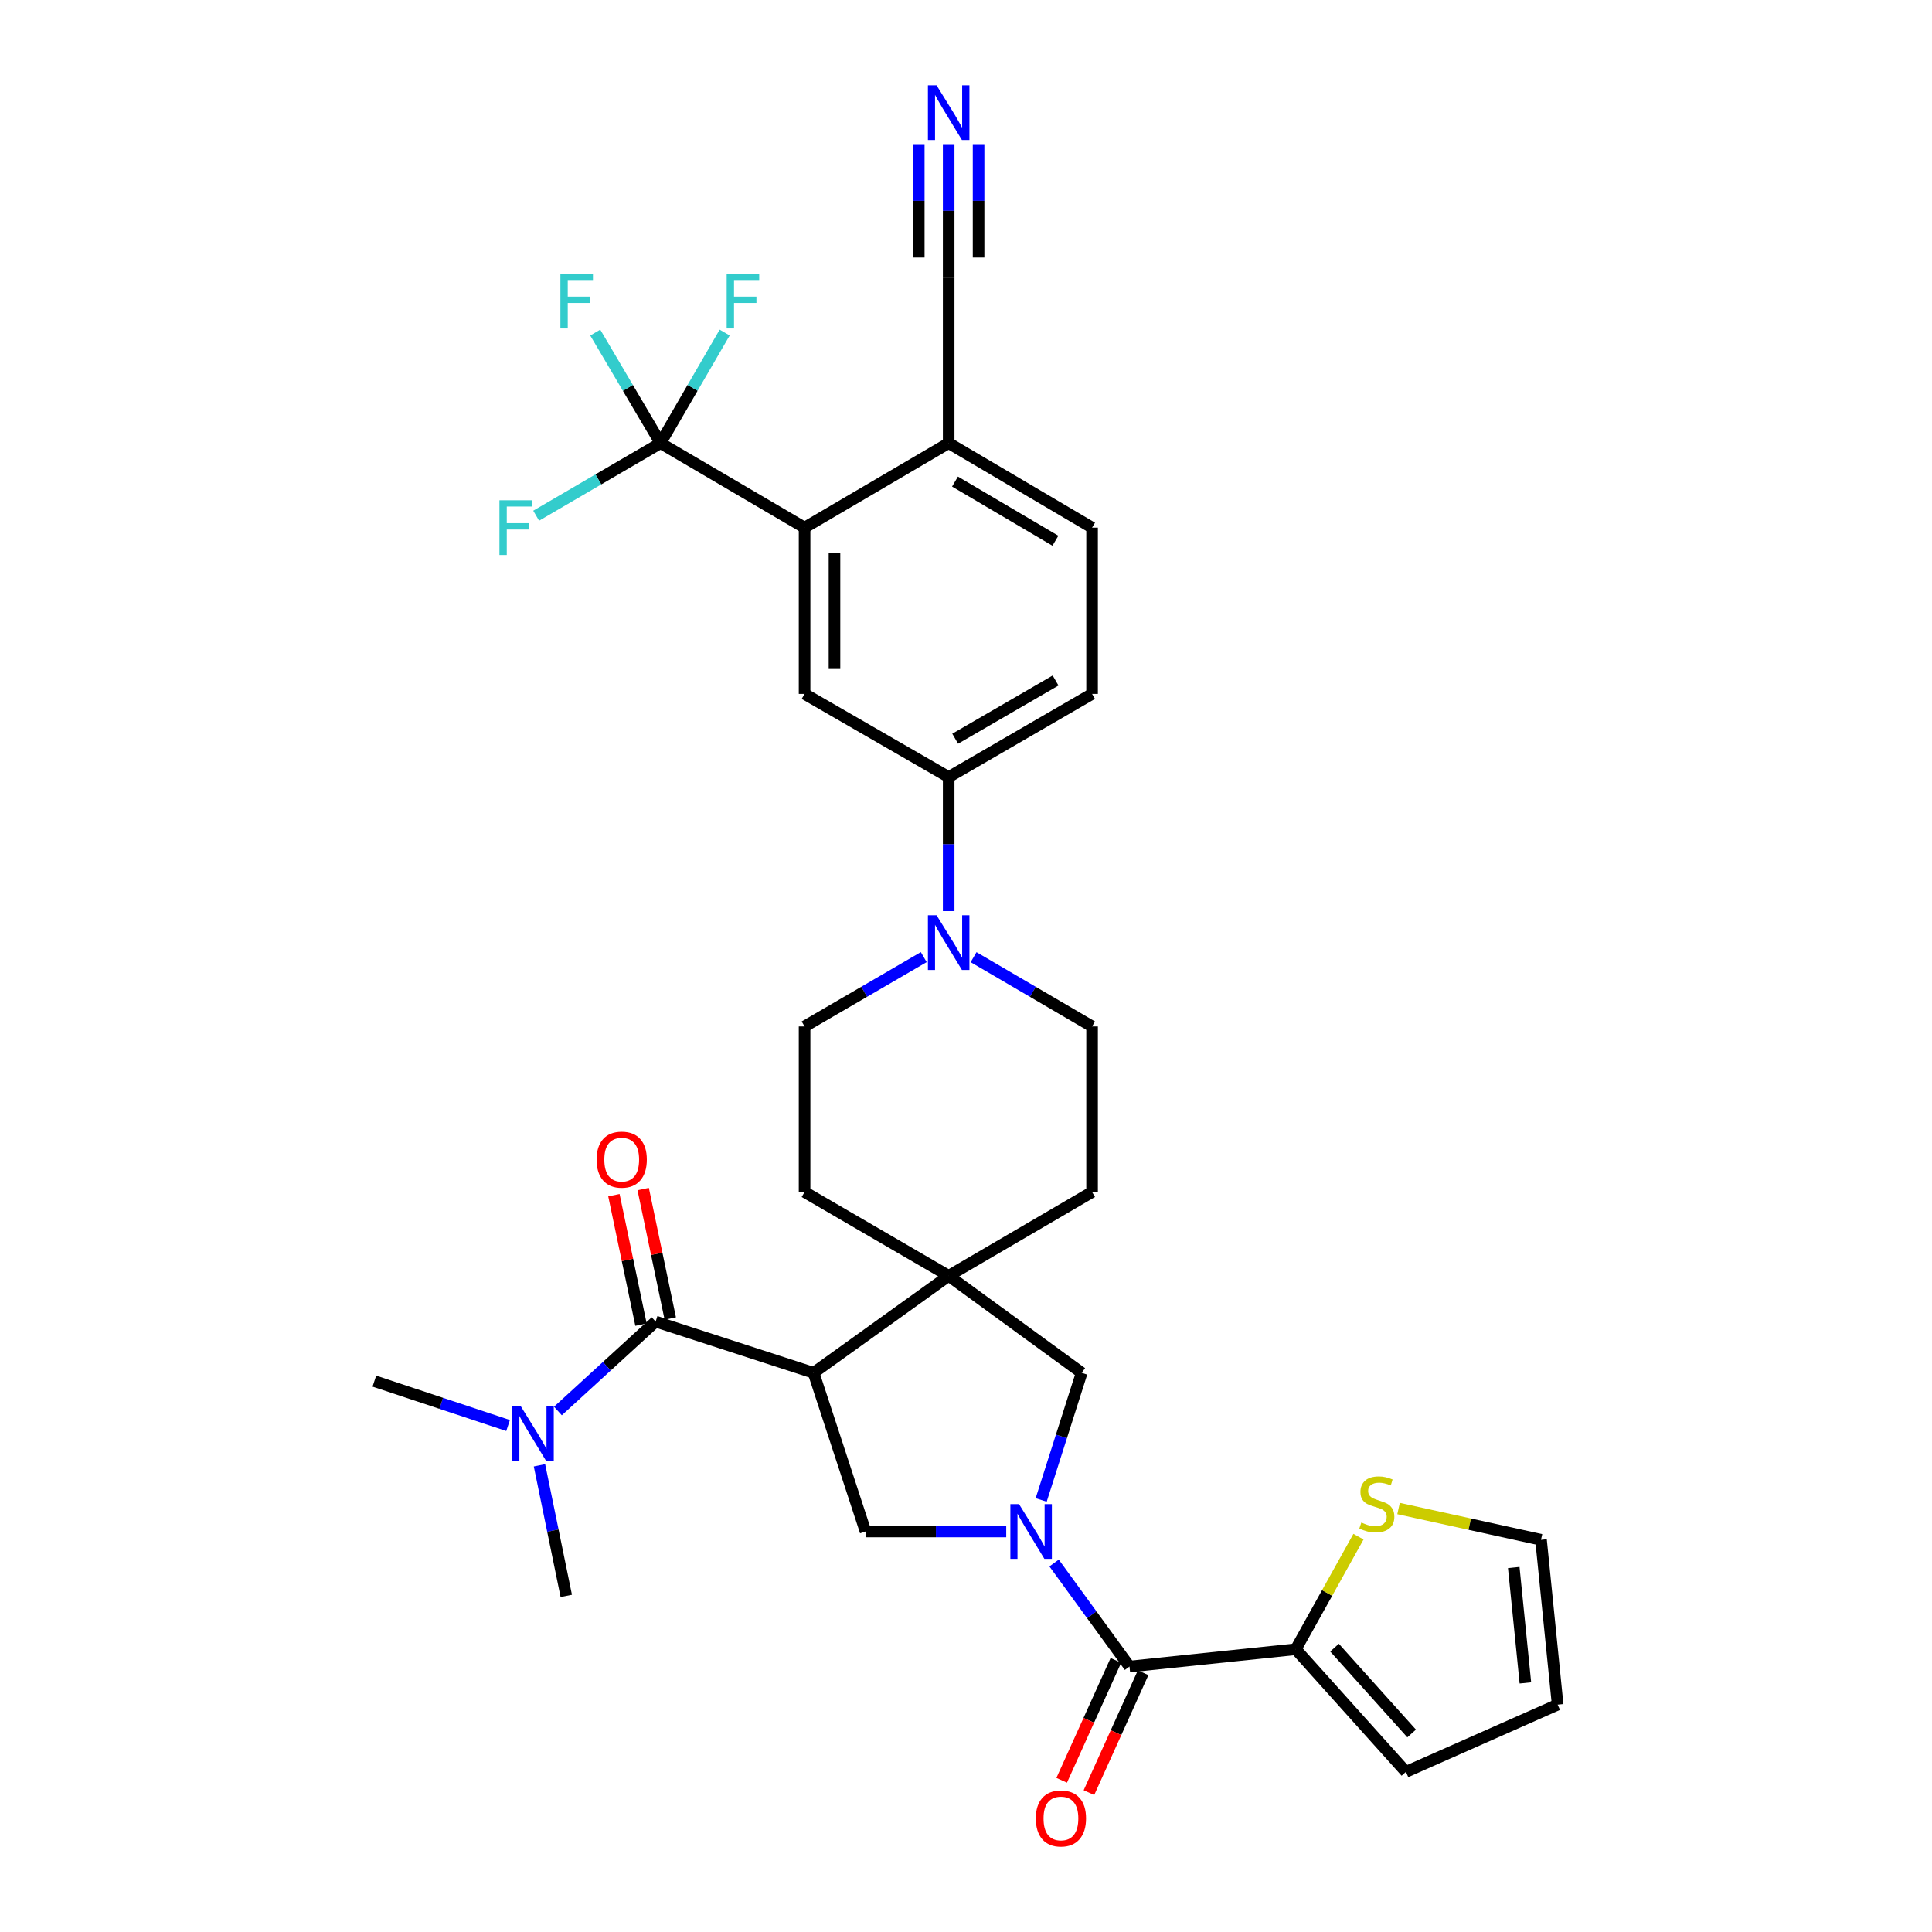 <?xml version='1.0' encoding='iso-8859-1'?>
<svg version='1.1' baseProfile='full'
              xmlns='http://www.w3.org/2000/svg'
                      xmlns:rdkit='http://www.rdkit.org/xml'
                      xmlns:xlink='http://www.w3.org/1999/xlink'
                  xml:space='preserve'
width='1000px' height='1000px' viewBox='0 0 1000 1000'>
<!-- END OF HEADER -->
<rect style='opacity:1.0;fill:#FFFFFF;stroke:none' width='1000' height='1000' x='0' y='0'> </rect>
<path class='bond-3' d='M 545.595,809.011 L 565.11,835.81' style='fill:none;fill-rule:evenodd;stroke:#0000FF;stroke-width:6px;stroke-linecap:butt;stroke-linejoin:miter;stroke-opacity:1' />
<path class='bond-3' d='M 565.11,835.81 L 584.626,862.609' style='fill:none;fill-rule:evenodd;stroke:#000000;stroke-width:6px;stroke-linecap:butt;stroke-linejoin:miter;stroke-opacity:1' />
<path class='bond-4' d='M 520.827,792.688 L 484.418,792.688' style='fill:none;fill-rule:evenodd;stroke:#0000FF;stroke-width:6px;stroke-linecap:butt;stroke-linejoin:miter;stroke-opacity:1' />
<path class='bond-4' d='M 484.418,792.688 L 448.009,792.688' style='fill:none;fill-rule:evenodd;stroke:#000000;stroke-width:6px;stroke-linecap:butt;stroke-linejoin:miter;stroke-opacity:1' />
<path class='bond-8' d='M 538.908,776.374 L 549.393,743.474' style='fill:none;fill-rule:evenodd;stroke:#0000FF;stroke-width:6px;stroke-linecap:butt;stroke-linejoin:miter;stroke-opacity:1' />
<path class='bond-8' d='M 549.393,743.474 L 559.877,710.574' style='fill:none;fill-rule:evenodd;stroke:#000000;stroke-width:6px;stroke-linecap:butt;stroke-linejoin:miter;stroke-opacity:1' />
<path class='bond-0' d='M 421.11,710.574 L 448.009,792.688' style='fill:none;fill-rule:evenodd;stroke:#000000;stroke-width:6px;stroke-linecap:butt;stroke-linejoin:miter;stroke-opacity:1' />
<path class='bond-2' d='M 421.11,710.574 L 339.356,684.045' style='fill:none;fill-rule:evenodd;stroke:#000000;stroke-width:6px;stroke-linecap:butt;stroke-linejoin:miter;stroke-opacity:1' />
<path class='bond-33' d='M 421.11,710.574 L 491.031,660.371' style='fill:none;fill-rule:evenodd;stroke:#000000;stroke-width:6px;stroke-linecap:butt;stroke-linejoin:miter;stroke-opacity:1' />
<path class='bond-1' d='M 491.031,660.371 L 559.877,710.574' style='fill:none;fill-rule:evenodd;stroke:#000000;stroke-width:6px;stroke-linecap:butt;stroke-linejoin:miter;stroke-opacity:1' />
<path class='bond-18' d='M 491.031,660.371 L 416.449,616.979' style='fill:none;fill-rule:evenodd;stroke:#000000;stroke-width:6px;stroke-linecap:butt;stroke-linejoin:miter;stroke-opacity:1' />
<path class='bond-19' d='M 491.031,660.371 L 565.26,616.979' style='fill:none;fill-rule:evenodd;stroke:#000000;stroke-width:6px;stroke-linecap:butt;stroke-linejoin:miter;stroke-opacity:1' />
<path class='bond-16' d='M 339.356,684.045 L 314.066,707.19' style='fill:none;fill-rule:evenodd;stroke:#000000;stroke-width:6px;stroke-linecap:butt;stroke-linejoin:miter;stroke-opacity:1' />
<path class='bond-16' d='M 314.066,707.19 L 288.776,730.335' style='fill:none;fill-rule:evenodd;stroke:#0000FF;stroke-width:6px;stroke-linecap:butt;stroke-linejoin:miter;stroke-opacity:1' />
<path class='bond-17' d='M 346.932,682.46 L 339.92,648.955' style='fill:none;fill-rule:evenodd;stroke:#000000;stroke-width:6px;stroke-linecap:butt;stroke-linejoin:miter;stroke-opacity:1' />
<path class='bond-17' d='M 339.92,648.955 L 332.909,615.451' style='fill:none;fill-rule:evenodd;stroke:#FF0000;stroke-width:6px;stroke-linecap:butt;stroke-linejoin:miter;stroke-opacity:1' />
<path class='bond-17' d='M 331.781,685.63 L 324.77,652.126' style='fill:none;fill-rule:evenodd;stroke:#000000;stroke-width:6px;stroke-linecap:butt;stroke-linejoin:miter;stroke-opacity:1' />
<path class='bond-17' d='M 324.77,652.126 L 317.759,618.621' style='fill:none;fill-rule:evenodd;stroke:#FF0000;stroke-width:6px;stroke-linecap:butt;stroke-linejoin:miter;stroke-opacity:1' />
<path class='bond-9' d='M 584.626,862.609 L 670.688,853.64' style='fill:none;fill-rule:evenodd;stroke:#000000;stroke-width:6px;stroke-linecap:butt;stroke-linejoin:miter;stroke-opacity:1' />
<path class='bond-20' d='M 577.573,859.422 L 563.551,890.449' style='fill:none;fill-rule:evenodd;stroke:#000000;stroke-width:6px;stroke-linecap:butt;stroke-linejoin:miter;stroke-opacity:1' />
<path class='bond-20' d='M 563.551,890.449 L 549.529,921.477' style='fill:none;fill-rule:evenodd;stroke:#FF0000;stroke-width:6px;stroke-linecap:butt;stroke-linejoin:miter;stroke-opacity:1' />
<path class='bond-20' d='M 591.678,865.797 L 577.656,896.824' style='fill:none;fill-rule:evenodd;stroke:#000000;stroke-width:6px;stroke-linecap:butt;stroke-linejoin:miter;stroke-opacity:1' />
<path class='bond-20' d='M 577.656,896.824 L 563.634,927.851' style='fill:none;fill-rule:evenodd;stroke:#FF0000;stroke-width:6px;stroke-linecap:butt;stroke-linejoin:miter;stroke-opacity:1' />
<path class='bond-5' d='M 341.867,229.365 L 416.449,273.102' style='fill:none;fill-rule:evenodd;stroke:#000000;stroke-width:6px;stroke-linecap:butt;stroke-linejoin:miter;stroke-opacity:1' />
<path class='bond-28' d='M 341.867,229.365 L 324.984,200.759' style='fill:none;fill-rule:evenodd;stroke:#000000;stroke-width:6px;stroke-linecap:butt;stroke-linejoin:miter;stroke-opacity:1' />
<path class='bond-28' d='M 324.984,200.759 L 308.101,172.153' style='fill:none;fill-rule:evenodd;stroke:#33CCCC;stroke-width:6px;stroke-linecap:butt;stroke-linejoin:miter;stroke-opacity:1' />
<path class='bond-29' d='M 341.867,229.365 L 358.479,200.755' style='fill:none;fill-rule:evenodd;stroke:#000000;stroke-width:6px;stroke-linecap:butt;stroke-linejoin:miter;stroke-opacity:1' />
<path class='bond-29' d='M 358.479,200.755 L 375.091,172.144' style='fill:none;fill-rule:evenodd;stroke:#33CCCC;stroke-width:6px;stroke-linecap:butt;stroke-linejoin:miter;stroke-opacity:1' />
<path class='bond-30' d='M 341.867,229.365 L 309.691,248.144' style='fill:none;fill-rule:evenodd;stroke:#000000;stroke-width:6px;stroke-linecap:butt;stroke-linejoin:miter;stroke-opacity:1' />
<path class='bond-30' d='M 309.691,248.144 L 277.514,266.922' style='fill:none;fill-rule:evenodd;stroke:#33CCCC;stroke-width:6px;stroke-linecap:butt;stroke-linejoin:miter;stroke-opacity:1' />
<path class='bond-6' d='M 416.449,273.102 L 416.449,359.163' style='fill:none;fill-rule:evenodd;stroke:#000000;stroke-width:6px;stroke-linecap:butt;stroke-linejoin:miter;stroke-opacity:1' />
<path class='bond-6' d='M 431.928,286.011 L 431.928,346.254' style='fill:none;fill-rule:evenodd;stroke:#000000;stroke-width:6px;stroke-linecap:butt;stroke-linejoin:miter;stroke-opacity:1' />
<path class='bond-36' d='M 416.449,273.102 L 491.031,229.365' style='fill:none;fill-rule:evenodd;stroke:#000000;stroke-width:6px;stroke-linecap:butt;stroke-linejoin:miter;stroke-opacity:1' />
<path class='bond-7' d='M 503.92,495.43 L 534.59,513.358' style='fill:none;fill-rule:evenodd;stroke:#0000FF;stroke-width:6px;stroke-linecap:butt;stroke-linejoin:miter;stroke-opacity:1' />
<path class='bond-7' d='M 534.59,513.358 L 565.26,531.287' style='fill:none;fill-rule:evenodd;stroke:#000000;stroke-width:6px;stroke-linecap:butt;stroke-linejoin:miter;stroke-opacity:1' />
<path class='bond-11' d='M 491.031,471.593 L 491.031,436.898' style='fill:none;fill-rule:evenodd;stroke:#0000FF;stroke-width:6px;stroke-linecap:butt;stroke-linejoin:miter;stroke-opacity:1' />
<path class='bond-11' d='M 491.031,436.898 L 491.031,402.203' style='fill:none;fill-rule:evenodd;stroke:#000000;stroke-width:6px;stroke-linecap:butt;stroke-linejoin:miter;stroke-opacity:1' />
<path class='bond-34' d='M 478.134,495.398 L 447.291,513.343' style='fill:none;fill-rule:evenodd;stroke:#0000FF;stroke-width:6px;stroke-linecap:butt;stroke-linejoin:miter;stroke-opacity:1' />
<path class='bond-34' d='M 447.291,513.343 L 416.449,531.287' style='fill:none;fill-rule:evenodd;stroke:#000000;stroke-width:6px;stroke-linecap:butt;stroke-linejoin:miter;stroke-opacity:1' />
<path class='bond-13' d='M 670.688,853.64 L 686.917,824.506' style='fill:none;fill-rule:evenodd;stroke:#000000;stroke-width:6px;stroke-linecap:butt;stroke-linejoin:miter;stroke-opacity:1' />
<path class='bond-13' d='M 686.917,824.506 L 703.146,795.371' style='fill:none;fill-rule:evenodd;stroke:#CCCC00;stroke-width:6px;stroke-linecap:butt;stroke-linejoin:miter;stroke-opacity:1' />
<path class='bond-23' d='M 670.688,853.64 L 727.701,917.112' style='fill:none;fill-rule:evenodd;stroke:#000000;stroke-width:6px;stroke-linecap:butt;stroke-linejoin:miter;stroke-opacity:1' />
<path class='bond-23' d='M 690.755,852.817 L 730.664,897.247' style='fill:none;fill-rule:evenodd;stroke:#000000;stroke-width:6px;stroke-linecap:butt;stroke-linejoin:miter;stroke-opacity:1' />
<path class='bond-10' d='M 416.449,359.163 L 491.031,402.203' style='fill:none;fill-rule:evenodd;stroke:#000000;stroke-width:6px;stroke-linecap:butt;stroke-linejoin:miter;stroke-opacity:1' />
<path class='bond-25' d='M 491.031,402.203 L 565.26,359.163' style='fill:none;fill-rule:evenodd;stroke:#000000;stroke-width:6px;stroke-linecap:butt;stroke-linejoin:miter;stroke-opacity:1' />
<path class='bond-25' d='M 494.401,382.356 L 546.362,352.229' style='fill:none;fill-rule:evenodd;stroke:#000000;stroke-width:6px;stroke-linecap:butt;stroke-linejoin:miter;stroke-opacity:1' />
<path class='bond-12' d='M 491.031,74.611 L 491.031,109.138' style='fill:none;fill-rule:evenodd;stroke:#0000FF;stroke-width:6px;stroke-linecap:butt;stroke-linejoin:miter;stroke-opacity:1' />
<path class='bond-12' d='M 491.031,109.138 L 491.031,143.665' style='fill:none;fill-rule:evenodd;stroke:#000000;stroke-width:6px;stroke-linecap:butt;stroke-linejoin:miter;stroke-opacity:1' />
<path class='bond-12' d='M 475.552,74.611 L 475.552,103.959' style='fill:none;fill-rule:evenodd;stroke:#0000FF;stroke-width:6px;stroke-linecap:butt;stroke-linejoin:miter;stroke-opacity:1' />
<path class='bond-12' d='M 475.552,103.959 L 475.552,133.307' style='fill:none;fill-rule:evenodd;stroke:#000000;stroke-width:6px;stroke-linecap:butt;stroke-linejoin:miter;stroke-opacity:1' />
<path class='bond-12' d='M 506.51,74.611 L 506.51,103.959' style='fill:none;fill-rule:evenodd;stroke:#0000FF;stroke-width:6px;stroke-linecap:butt;stroke-linejoin:miter;stroke-opacity:1' />
<path class='bond-12' d='M 506.51,103.959 L 506.51,133.307' style='fill:none;fill-rule:evenodd;stroke:#000000;stroke-width:6px;stroke-linecap:butt;stroke-linejoin:miter;stroke-opacity:1' />
<path class='bond-24' d='M 723.89,780.806 L 760.756,788.897' style='fill:none;fill-rule:evenodd;stroke:#CCCC00;stroke-width:6px;stroke-linecap:butt;stroke-linejoin:miter;stroke-opacity:1' />
<path class='bond-24' d='M 760.756,788.897 L 797.622,796.988' style='fill:none;fill-rule:evenodd;stroke:#000000;stroke-width:6px;stroke-linecap:butt;stroke-linejoin:miter;stroke-opacity:1' />
<path class='bond-14' d='M 491.031,143.665 L 491.031,229.365' style='fill:none;fill-rule:evenodd;stroke:#000000;stroke-width:6px;stroke-linecap:butt;stroke-linejoin:miter;stroke-opacity:1' />
<path class='bond-15' d='M 491.031,229.365 L 565.26,273.102' style='fill:none;fill-rule:evenodd;stroke:#000000;stroke-width:6px;stroke-linecap:butt;stroke-linejoin:miter;stroke-opacity:1' />
<path class='bond-15' d='M 494.308,249.262 L 546.268,279.877' style='fill:none;fill-rule:evenodd;stroke:#000000;stroke-width:6px;stroke-linecap:butt;stroke-linejoin:miter;stroke-opacity:1' />
<path class='bond-31' d='M 262.982,737.85 L 228.376,726.362' style='fill:none;fill-rule:evenodd;stroke:#0000FF;stroke-width:6px;stroke-linecap:butt;stroke-linejoin:miter;stroke-opacity:1' />
<path class='bond-31' d='M 228.376,726.362 L 193.77,714.873' style='fill:none;fill-rule:evenodd;stroke:#000000;stroke-width:6px;stroke-linecap:butt;stroke-linejoin:miter;stroke-opacity:1' />
<path class='bond-32' d='M 279.23,758.434 L 286.165,792.235' style='fill:none;fill-rule:evenodd;stroke:#0000FF;stroke-width:6px;stroke-linecap:butt;stroke-linejoin:miter;stroke-opacity:1' />
<path class='bond-32' d='M 286.165,792.235 L 293.101,826.037' style='fill:none;fill-rule:evenodd;stroke:#000000;stroke-width:6px;stroke-linecap:butt;stroke-linejoin:miter;stroke-opacity:1' />
<path class='bond-21' d='M 416.449,616.979 L 416.449,531.287' style='fill:none;fill-rule:evenodd;stroke:#000000;stroke-width:6px;stroke-linecap:butt;stroke-linejoin:miter;stroke-opacity:1' />
<path class='bond-22' d='M 565.26,616.979 L 565.26,531.287' style='fill:none;fill-rule:evenodd;stroke:#000000;stroke-width:6px;stroke-linecap:butt;stroke-linejoin:miter;stroke-opacity:1' />
<path class='bond-26' d='M 727.701,917.112 L 806.23,882.319' style='fill:none;fill-rule:evenodd;stroke:#000000;stroke-width:6px;stroke-linecap:butt;stroke-linejoin:miter;stroke-opacity:1' />
<path class='bond-35' d='M 797.622,796.988 L 806.23,882.319' style='fill:none;fill-rule:evenodd;stroke:#000000;stroke-width:6px;stroke-linecap:butt;stroke-linejoin:miter;stroke-opacity:1' />
<path class='bond-35' d='M 783.512,811.341 L 789.538,871.073' style='fill:none;fill-rule:evenodd;stroke:#000000;stroke-width:6px;stroke-linecap:butt;stroke-linejoin:miter;stroke-opacity:1' />
<path class='bond-27' d='M 565.26,359.163 L 565.26,273.102' style='fill:none;fill-rule:evenodd;stroke:#000000;stroke-width:6px;stroke-linecap:butt;stroke-linejoin:miter;stroke-opacity:1' />
<path  class='atom-0' d='M 527.449 778.528
L 536.729 793.528
Q 537.649 795.008, 539.129 797.688
Q 540.609 800.368, 540.689 800.528
L 540.689 778.528
L 544.449 778.528
L 544.449 806.848
L 540.569 806.848
L 530.609 790.448
Q 529.449 788.528, 528.209 786.328
Q 527.009 784.128, 526.649 783.448
L 526.649 806.848
L 522.969 806.848
L 522.969 778.528
L 527.449 778.528
' fill='#0000FF'/>
<path  class='atom-8' d='M 484.771 473.735
L 494.051 488.735
Q 494.971 490.215, 496.451 492.895
Q 497.931 495.575, 498.011 495.735
L 498.011 473.735
L 501.771 473.735
L 501.771 502.055
L 497.891 502.055
L 487.931 485.655
Q 486.771 483.735, 485.531 481.535
Q 484.331 479.335, 483.971 478.655
L 483.971 502.055
L 480.291 502.055
L 480.291 473.735
L 484.771 473.735
' fill='#0000FF'/>
<path  class='atom-13' d='M 484.771 44.157
L 494.051 59.157
Q 494.971 60.637, 496.451 63.317
Q 497.931 65.997, 498.011 66.157
L 498.011 44.157
L 501.771 44.157
L 501.771 72.477
L 497.891 72.477
L 487.931 56.077
Q 486.771 54.157, 485.531 51.957
Q 484.331 49.757, 483.971 49.077
L 483.971 72.477
L 480.291 72.477
L 480.291 44.157
L 484.771 44.157
' fill='#0000FF'/>
<path  class='atom-14' d='M 704.635 788.056
Q 704.955 788.176, 706.275 788.736
Q 707.595 789.296, 709.035 789.656
Q 710.515 789.976, 711.955 789.976
Q 714.635 789.976, 716.195 788.696
Q 717.755 787.376, 717.755 785.096
Q 717.755 783.536, 716.955 782.576
Q 716.195 781.616, 714.995 781.096
Q 713.795 780.576, 711.795 779.976
Q 709.275 779.216, 707.755 778.496
Q 706.275 777.776, 705.195 776.256
Q 704.155 774.736, 704.155 772.176
Q 704.155 768.616, 706.555 766.416
Q 708.995 764.216, 713.795 764.216
Q 717.075 764.216, 720.795 765.776
L 719.875 768.856
Q 716.475 767.456, 713.915 767.456
Q 711.155 767.456, 709.635 768.616
Q 708.115 769.736, 708.155 771.696
Q 708.155 773.216, 708.915 774.136
Q 709.715 775.056, 710.835 775.576
Q 711.995 776.096, 713.915 776.696
Q 716.475 777.496, 717.995 778.296
Q 719.515 779.096, 720.595 780.736
Q 721.715 782.336, 721.715 785.096
Q 721.715 789.016, 719.075 791.136
Q 716.475 793.216, 712.115 793.216
Q 709.595 793.216, 707.675 792.656
Q 705.795 792.136, 703.555 791.216
L 704.635 788.056
' fill='#CCCC00'/>
<path  class='atom-17' d='M 269.625 727.973
L 278.905 742.973
Q 279.825 744.453, 281.305 747.133
Q 282.785 749.813, 282.865 749.973
L 282.865 727.973
L 286.625 727.973
L 286.625 756.293
L 282.745 756.293
L 272.785 739.893
Q 271.625 737.973, 270.385 735.773
Q 269.185 733.573, 268.825 732.893
L 268.825 756.293
L 265.145 756.293
L 265.145 727.973
L 269.625 727.973
' fill='#0000FF'/>
<path  class='atom-18' d='M 308.797 600.213
Q 308.797 593.413, 312.157 589.613
Q 315.517 585.813, 321.797 585.813
Q 328.077 585.813, 331.437 589.613
Q 334.797 593.413, 334.797 600.213
Q 334.797 607.093, 331.397 611.013
Q 327.997 614.893, 321.797 614.893
Q 315.557 614.893, 312.157 611.013
Q 308.797 607.133, 308.797 600.213
M 321.797 611.693
Q 326.117 611.693, 328.437 608.813
Q 330.797 605.893, 330.797 600.213
Q 330.797 594.653, 328.437 591.853
Q 326.117 589.013, 321.797 589.013
Q 317.477 589.013, 315.117 591.813
Q 312.797 594.613, 312.797 600.213
Q 312.797 605.933, 315.117 608.813
Q 317.477 611.693, 321.797 611.693
' fill='#FF0000'/>
<path  class='atom-21' d='M 536.136 941.218
Q 536.136 934.418, 539.496 930.618
Q 542.856 926.818, 549.136 926.818
Q 555.416 926.818, 558.776 930.618
Q 562.136 934.418, 562.136 941.218
Q 562.136 948.098, 558.736 952.018
Q 555.336 955.898, 549.136 955.898
Q 542.896 955.898, 539.496 952.018
Q 536.136 948.138, 536.136 941.218
M 549.136 952.698
Q 553.456 952.698, 555.776 949.818
Q 558.136 946.898, 558.136 941.218
Q 558.136 935.658, 555.776 932.858
Q 553.456 930.018, 549.136 930.018
Q 544.816 930.018, 542.456 932.818
Q 540.136 935.618, 540.136 941.218
Q 540.136 946.938, 542.456 949.818
Q 544.816 952.698, 549.136 952.698
' fill='#FF0000'/>
<path  class='atom-29' d='M 290.064 141.699
L 306.904 141.699
L 306.904 144.939
L 293.864 144.939
L 293.864 153.539
L 305.464 153.539
L 305.464 156.819
L 293.864 156.819
L 293.864 170.019
L 290.064 170.019
L 290.064 141.699
' fill='#33CCCC'/>
<path  class='atom-30' d='M 376.126 141.699
L 392.966 141.699
L 392.966 144.939
L 379.926 144.939
L 379.926 153.539
L 391.526 153.539
L 391.526 156.819
L 379.926 156.819
L 379.926 170.019
L 376.126 170.019
L 376.126 141.699
' fill='#33CCCC'/>
<path  class='atom-31' d='M 258.505 258.942
L 275.345 258.942
L 275.345 262.182
L 262.305 262.182
L 262.305 270.782
L 273.905 270.782
L 273.905 274.062
L 262.305 274.062
L 262.305 287.262
L 258.505 287.262
L 258.505 258.942
' fill='#33CCCC'/>
</svg>
